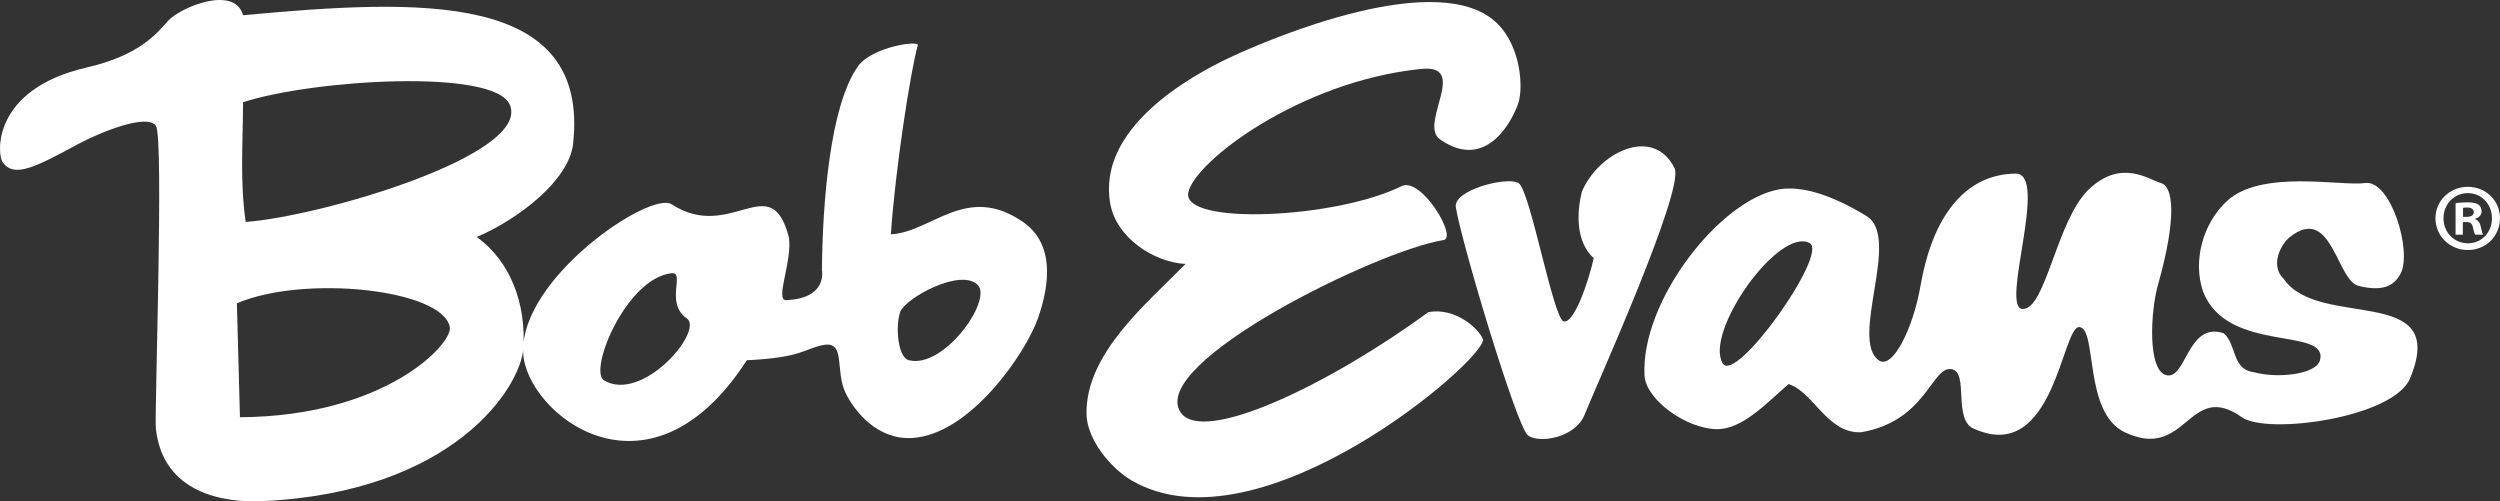<?xml version="1.0" encoding="UTF-8"?> <svg xmlns="http://www.w3.org/2000/svg" xmlns:xlink="http://www.w3.org/1999/xlink" version="1.1" id="Layer_1" x="0px" y="0px" viewBox="0 0 256 51.337" style="enable-background:new 0 0 256 51.337;" xml:space="preserve"><rect x="0" y="0" width="256" height="51.337" fill="#333333" stroke="none"/> <style type="text/css"> .st0{fill:#FFFFFF;} </style> <g> <path class="st0" d="M153.377,2.46c2.369,2.398,2.597,6.469,2.123,8.01c-0.47,1.538-3.156,7.229-8.047,3.799 c-2.244-1.571,3.162-7.869-2.089-7.192c-12.235,1.283-23.024,9.447-23.682,12.629 c-0.718,3.398,15.06,2.711,21.835-0.642c2.013-1.001,5.778,5.288,4.295,5.52 c-6.662,1.024-30.211,12.546-26.934,17.616c2.213,3.42,15.189-2.78,25.397-10.242 c2.721-0.498,5.134,1.669,5.567,2.757c0.687,1.769-22.786,22.167-35.969,14.48 c-2.151-1.258-4.569-4.197-4.613-6.785c-0.11-6.207,6.155-11.311,10.136-15.38 c-3.303-0.181-7.061-2.718-7.693-6.11c-1.448-7.782,8.187-13.133,12.3-15.064 C130.125,3.926,147.522-3.45,153.377,2.46z"></path> <path class="st0" d="M171.472,17.208c1.095,2.174-8.224,22.748-9.185,25.201 c-0.957,2.452-4.699,3.033-5.834,2.17c-1.133-0.861-6.84-19.859-7.378-23.384 c-0.255-1.735,5.246-3.154,6.426-2.451c1.177,0.709,3.55,13.881,4.613,14.162 c1.07,0.29,2.583-4.151,3.078-6.468c-1.806-1.675-1.762-4.527-1.215-6.787 C163.625,15.66,169.255,12.804,171.472,17.208z"></path> <path class="st0" d="M206.391,17.778c3.468-0.042-1.642,13.81,0.733,13.862c2.378,0.049,3.467-9.115,6.788-12.266 c3.318-3.14,6.125-0.983,7.365-0.631c1.252,0.351,1.677,3.432-0.307,10.452 c-0.745,2.623-1.105,8.803,0.896,9.231c2.021,0.421,2.137-5.521,5.838-4.304 c1.364,1.177,0.814,3.709,3.08,3.985c2.349,0.675,6.395,0.256,6.782-1.22 c0.915-3.479-9.528-0.612-11.98-7.061c-1.048-3.077-0.046-6.904,2.436-9.225 c3.521-3.291,11.744-1.506,14.157-1.857c2.627-0.379,4.82,6.936,3.664,9.23 c-0.741,1.481-2.086,1.843-4.326,1.303c-2.237-0.541-2.752-8.385-7.025-5.013 c-1.003,0.792-2.039,2.981-0.635,4.297c3.572,5.248,17,0.409,12.933,10.182 c-1.681,4.047-14.646,5.813-17.228,3.979c-5.467-3.875-5.607,4.574-11.99,1.537 c-4.228-2.01-2.802-10.537-4.618-10.768c-1.812-0.226-2.569,14.024-10.718,10.454 c-2.381-0.799-0.497-5.994-2.481-6.156c-1.99-0.154-2.566,5.357-9.191,6.476 c-3.483,0.128-4.838-4.119-7.413-4.938c-2.267,1.952-4.738,4.669-7.38,4.618 c-3.133-0.063-7.245-3.023-7.374-5.511c-0.383-7.616,7.752-18.051,13.841-19.052 c3.305-0.544,7.38,1.814,8.918,2.758c3.527,2.183-1.77,12.555,1.218,14.748 c1.374,1.008,3.502-3.093,4.3-7.691C197.835,22.532,200.978,17.844,206.391,17.778z M185.318,24.897 c-3.155-1.721-10.82,9.105-8.915,12.307C177.722,39.42,187.269,25.969,185.318,24.897z"></path> <path class="st0" d="M53.592,35.652c-0.25,3.946-7.079,14.819-26.892,15.673 c-3.618,0.135-9.997-0.705-10.739-7.427c-0.155-1.393,0.828-29.606,0.019-30.98 c-0.815-1.377-5.771,0.64-8.011,1.851c-4.432,2.4-6.514,3.455-7.69,1.858c-0.605-0.825-1.11-7.478,8.577-9.71 c5.392-1.232,7.183-3.465,8.342-4.769c1.221-1.375,6.807-3.732,7.692-0.589 c17.971-1.663,35.544-2.54,33.792,13.185c-0.412,3.697-5.546,7.676-9.858,9.524 C52.26,26.754,53.88,31.078,53.592,35.652z M53.573,36.123c-0.321-7.62,13.014-16.63,15.211-15.2 c6.057,3.93,10.135-3.756,11.989,3.342c0.409,2.353-1.456,6.52-0.272,6.469c4.289-0.175,3.666-3.075,3.666-3.075 c0.054-6.917,0.84-16.937,3.71-20.897c1.418-1.963,6.255-2.662,6.104-2.127 c-0.739,2.615-2.305,12.708-2.757,19.361c4.206-0.228,7.738-5.26,13.527-1.271c3.214,2.225,2.776,6.326,1.538,9.865 c-1.237,3.538-6.936,11.924-12.893,12.262c-3.538,0.196-5.852-2.683-6.786-4.568 c-1.178-2.383,0.1-5.502-2.442-4.929c-1.879,0.413-2.168,1.274-7.692,1.533 C66.359,52.552,53.83,42.258,53.573,36.123z M24.889,10.47c-0.012,4.28-0.334,7.988,0.268,12.258 c7.554-0.54,29.171-6.817,27.056-11.983C50.659,6.961,31.941,8.164,24.889,10.47z M68.783,27.977 c-4.675,0.494-8.569,10.015-6.923,10.98c3.965,2.323,10.263-5.118,8.464-6.359 C68.063,31.03,70.194,27.835,68.783,27.977z M92.175,31.958c-0.491,1.413-0.264,4.644,0.9,4.932 c3.6,0.883,8.544-6.132,7.062-7.691C98.41,27.377,92.666,30.547,92.175,31.958z M24.257,31.057 l0.314,11.667c14.892-0.084,21.81-7.536,21.492-9.228C45.334,29.616,31.162,28.11,24.257,31.057z"></path> </g> <g> <path class="st0" d="M256,22.345c0,1.824-1.431,3.256-3.295,3.256c-1.844,0-3.314-1.432-3.314-3.256 c0-1.785,1.47-3.216,3.314-3.216C254.569,19.129,256,20.561,256,22.345z M250.214,22.345 c0,1.432,1.06,2.569,2.51,2.569c1.412,0,2.452-1.137,2.452-2.55c0-1.432-1.04-2.589-2.471-2.589 S250.214,20.933,250.214,22.345z M252.195,24.032H251.45v-3.216c0.295-0.059,0.706-0.098,1.236-0.098 c0.608,0,0.882,0.098,1.117,0.235c0.176,0.137,0.314,0.392,0.314,0.706c0,0.353-0.275,0.628-0.667,0.745v0.039 c0.314,0.118,0.491,0.353,0.588,0.784c0.098,0.49,0.157,0.686,0.235,0.804h-0.804 c-0.099-0.118-0.157-0.412-0.255-0.784c-0.058-0.353-0.255-0.51-0.667-0.51h-0.353V24.032z M252.215,22.208 h0.352c0.412,0,0.746-0.137,0.746-0.471c0-0.294-0.216-0.49-0.687-0.49c-0.196,0-0.333,0.02-0.411,0.039 v0.922C252.215,22.208,252.215,22.208,252.215,22.208z"></path> </g> </svg> 